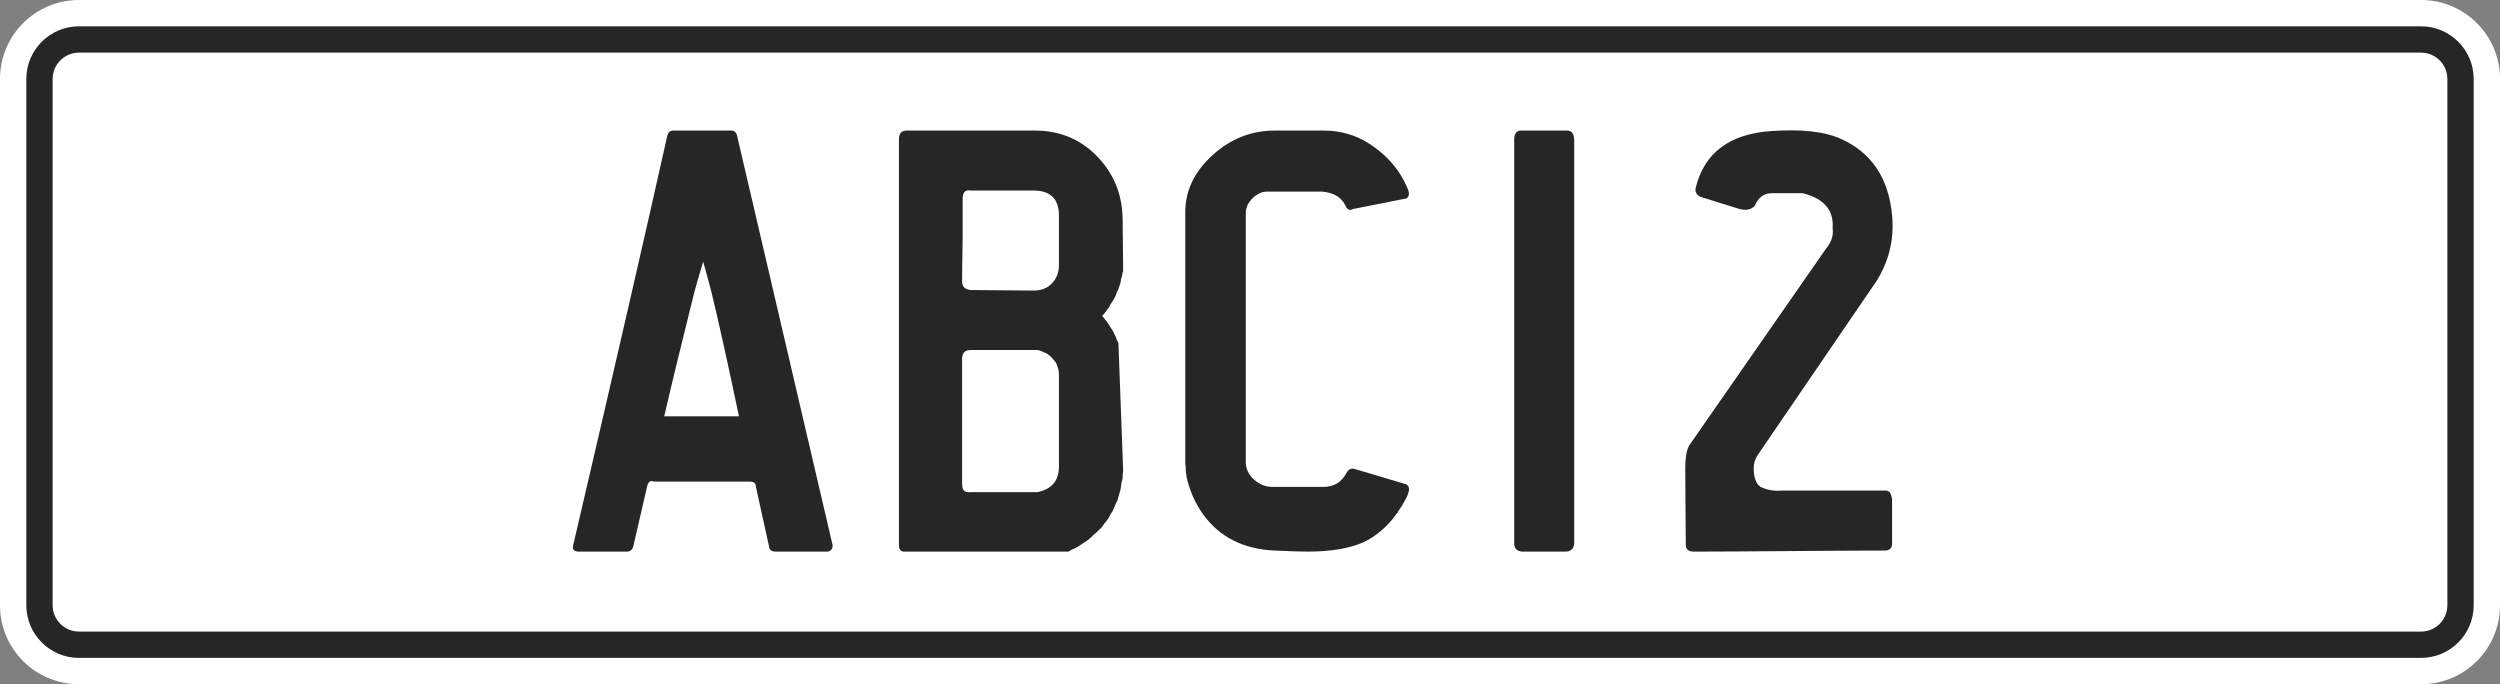 <?xml version="1.0" encoding="UTF-8"?>
<svg xmlns="http://www.w3.org/2000/svg" xmlns:xlink="http://www.w3.org/1999/xlink" version="1.1" id="Layer_1" x="0px" y="0px" width="950px" height="260px" viewBox="0 0 950 260" xml:space="preserve">
<rect x="0" y="0" width="950" height="260" fill="#808080" stroke="none"/>
<path fill="#FFFFFF" d="M950,230c0,16.568-13.432,30-30,30H30c-16.568,0-30-13.432-30-30V30C0,13.432,13.432,0,30,0h890  c16.568,0,30,13.432,30,30V230z"></path>
<path fill="#262626" d="M920,10H30c-11.028,0-20,8.972-20,20v200c0,11.028,8.972,20,20,20h890c11.028,0,20-8.972,20-20V30  C940,18.972,931.028,10,920,10z M30,240c-5.514,0-10-4.486-10-10V30c0-5.514,4.486-10,10-10h890c5.514,0,10,4.486,10,10v200  c0,5.514-4.486,10-10,10H30z"></path>
<g>
	<g>
		<path fill="#262626" d="M316.403,207.211c0,1.335-0.6,2.135-1.8,2.4h-20c-1.068,0-1.8-0.4-2.2-1.2l-5.199-23.6    c0-1.2-0.734-1.8-2.2-1.8h-36.601c-1.068-0.531-1.868-0.066-2.399,1.399l-5.4,23.4c-0.399,1.2-1.2,1.8-2.399,1.8h-18.2    c-1.869,0-2.601-0.8-2.2-2.4c16-68.53,27.932-120.465,35.8-155.799c0.266-1.065,0.932-1.666,2-1.8h22.4c0.931,0,1.6,0.534,2,1.6    L316.403,207.211z M280.804,158.211c-4.135-19.73-7.6-35.399-10.4-46.999c-0.134-0.666-1.199-4.6-3.199-11.8    c-2.135,7.2-3.27,11.135-3.4,11.8c-4.8,19.2-8.6,34.868-11.4,46.999h28.2H280.804z"></path>
		<path fill="#262626" d="M419.602,119.212l-0.8,0.8l0.8,1l1,1.2l0.801,1.2l0.6,1l0.8,1.2l1.2,2.4l0.4,1.2l0.6,1.2l1.8,48.4    l-0.2,1.6v1.4l-0.399,1.399l-0.4,2.801l-1.2,4.199l-0.6,1.2l-1.2,2.8l-0.8,1.2l-0.6,1.2l-0.801,1.2l-1,1.2l-0.8,1.199l-2,2l-1.2,1    l-1,1l-1.199,1l-3.601,2.4l-1,0.6l-1.399,0.601l-1.4,0.8h-62.8c-1.069-0.266-1.601-1-1.601-2.2V52.812c0-2.131,1-3.2,3-3.2h48.601    c9.466,0,17.365,3.269,23.7,9.8c6.331,6.535,9.565,14.469,9.699,23.8l0.2,19.8l-0.2,0.4l-0.199,1.4l-0.4,1.2l-0.2,1.4l-0.8,2.4    l-0.6,1.2l-0.4,1.2l-0.6,1.2l-0.601,1l-0.8,1.2l-0.6,1.2l-0.801,1L419.602,119.212z M402.402,82.012c0-6.4-3.2-9.6-9.601-9.6h-24    c-2-0.4-3,0.669-3,3.2c0,2.935,0,8.134,0,15.6c-0.134,7.469-0.2,12.734-0.2,15.8c0,1.869,1.066,2.935,3.2,3.2l24,0.2    c2.932,0,5.266-0.931,7-2.8c1.731-1.866,2.601-4.131,2.601-6.8V82.012z M402.402,142.812c0-0.666-0.035-1.266-0.101-1.8    c-0.068-0.531-0.2-1.031-0.399-1.5c-0.2-0.466-0.335-0.831-0.4-1.101c-0.068-0.266-0.2-0.531-0.4-0.8    c-0.199-0.266-0.368-0.466-0.5-0.6c-0.134-0.132-0.3-0.331-0.5-0.601c-0.199-0.266-0.368-0.465-0.5-0.6    c-0.8-0.8-1.5-1.331-2.1-1.6c-0.6-0.266-1.234-0.531-1.9-0.801c-0.668-0.266-1.134-0.399-1.399-0.399h-1.4h-24c-2,0-3.068,1-3.2,3    c0-0.4,0.066-0.666,0.2-0.8c-0.134,0.269-0.2,0.534-0.2,0.8v48c0,1.199,0.266,2.034,0.801,2.5c0.531,0.469,1.331,0.634,2.399,0.5    h25.4c5.466-1.066,8.2-4.332,8.2-9.801V142.812z"></path>
		<path fill="#262626" d="M511.401,78.412c-1.469-3.331-4.469-5.2-9-5.6h-21c-1.869,0-3.669,0.834-5.4,2.5    c-1.734,1.668-2.6,3.568-2.6,5.7v94.6c0,2.534,1.031,4.734,3.1,6.6c2.065,1.869,4.366,2.801,6.9,2.801h19.6    c3.866,0,6.731-1.731,8.601-5.2c0.8-1.466,1.865-2,3.199-1.601l18.801,5.601c2.131,0.399,2.399,2.2,0.8,5.399    c-4.135,8-9.534,13.601-16.2,16.801c-5.334,2.399-12.469,3.6-21.4,3.6c-2.534,0-6.668-0.131-12.399-0.4    c-12-0.531-21.135-5.199-27.4-14c-2.669-3.73-4.669-8.199-6-13.399l-0.399-2.8v-1.4l-0.2-1.6v-95.4    c0-8.131,3.431-15.331,10.3-21.6c6.865-6.266,14.766-9.4,23.7-9.4h18.6c6.266,0,11.932,1.6,17,4.8    c7.2,4.535,12.266,10.535,15.2,18c0.4,1.469,0.131,2.469-0.8,3l-20.2,4C513.001,80.081,512.066,79.746,511.401,78.412z"></path>
		<path fill="#262626" d="M575.398,206.812v-153.8c0-2.131,0.8-3.266,2.399-3.4h17.801c1.6,0,2.465,1.134,2.6,3.4    c0,17.734,0,68.935,0,153.6c-0.135,1.734-1.068,2.734-2.8,3h-17.2C576.464,209.346,575.529,208.411,575.398,206.812z"></path>
		<path fill="#262626" d="M644.397,71.212c3.332-13.2,12.866-20.332,28.601-21.4c11.331-0.8,20.065,0.134,26.2,2.8    c11.865,5.2,18.465,14.935,19.8,29.2c0.8,8.534-0.935,16.469-5.2,23.8l-0.6,1l-45.2,66.2c-1.069,1.6-1.601,3.269-1.601,5    c0,3.6,0.866,6,2.601,7.2c2.531,1.199,5.2,1.668,8,1.399c22.266,0,35.466,0,39.6,0c1.331,0,2.132,1.135,2.4,3.4v17    c-0.135,1.6-1.069,2.399-2.8,2.399c-7.601,0-19.7,0.069-36.301,0.2c-16.6,0.135-28.699,0.2-36.3,0.2c-1.868,0-2.868-0.8-3-2.4    l-0.2-29.399c0-3.731,0.466-6.531,1.4-8.4l52-74.799c2.131-2.531,3-5.131,2.6-7.8c0.531-6.932-3.269-11.4-11.399-13.4h-11.601    c-3.068,0-5.269,1.6-6.6,4.8c-1.334,1.469-3.269,1.869-5.8,1.2l-14.8-4.6C644.598,74.012,643.998,72.812,644.397,71.212z"></path>
	</g>
</g>
</svg>
